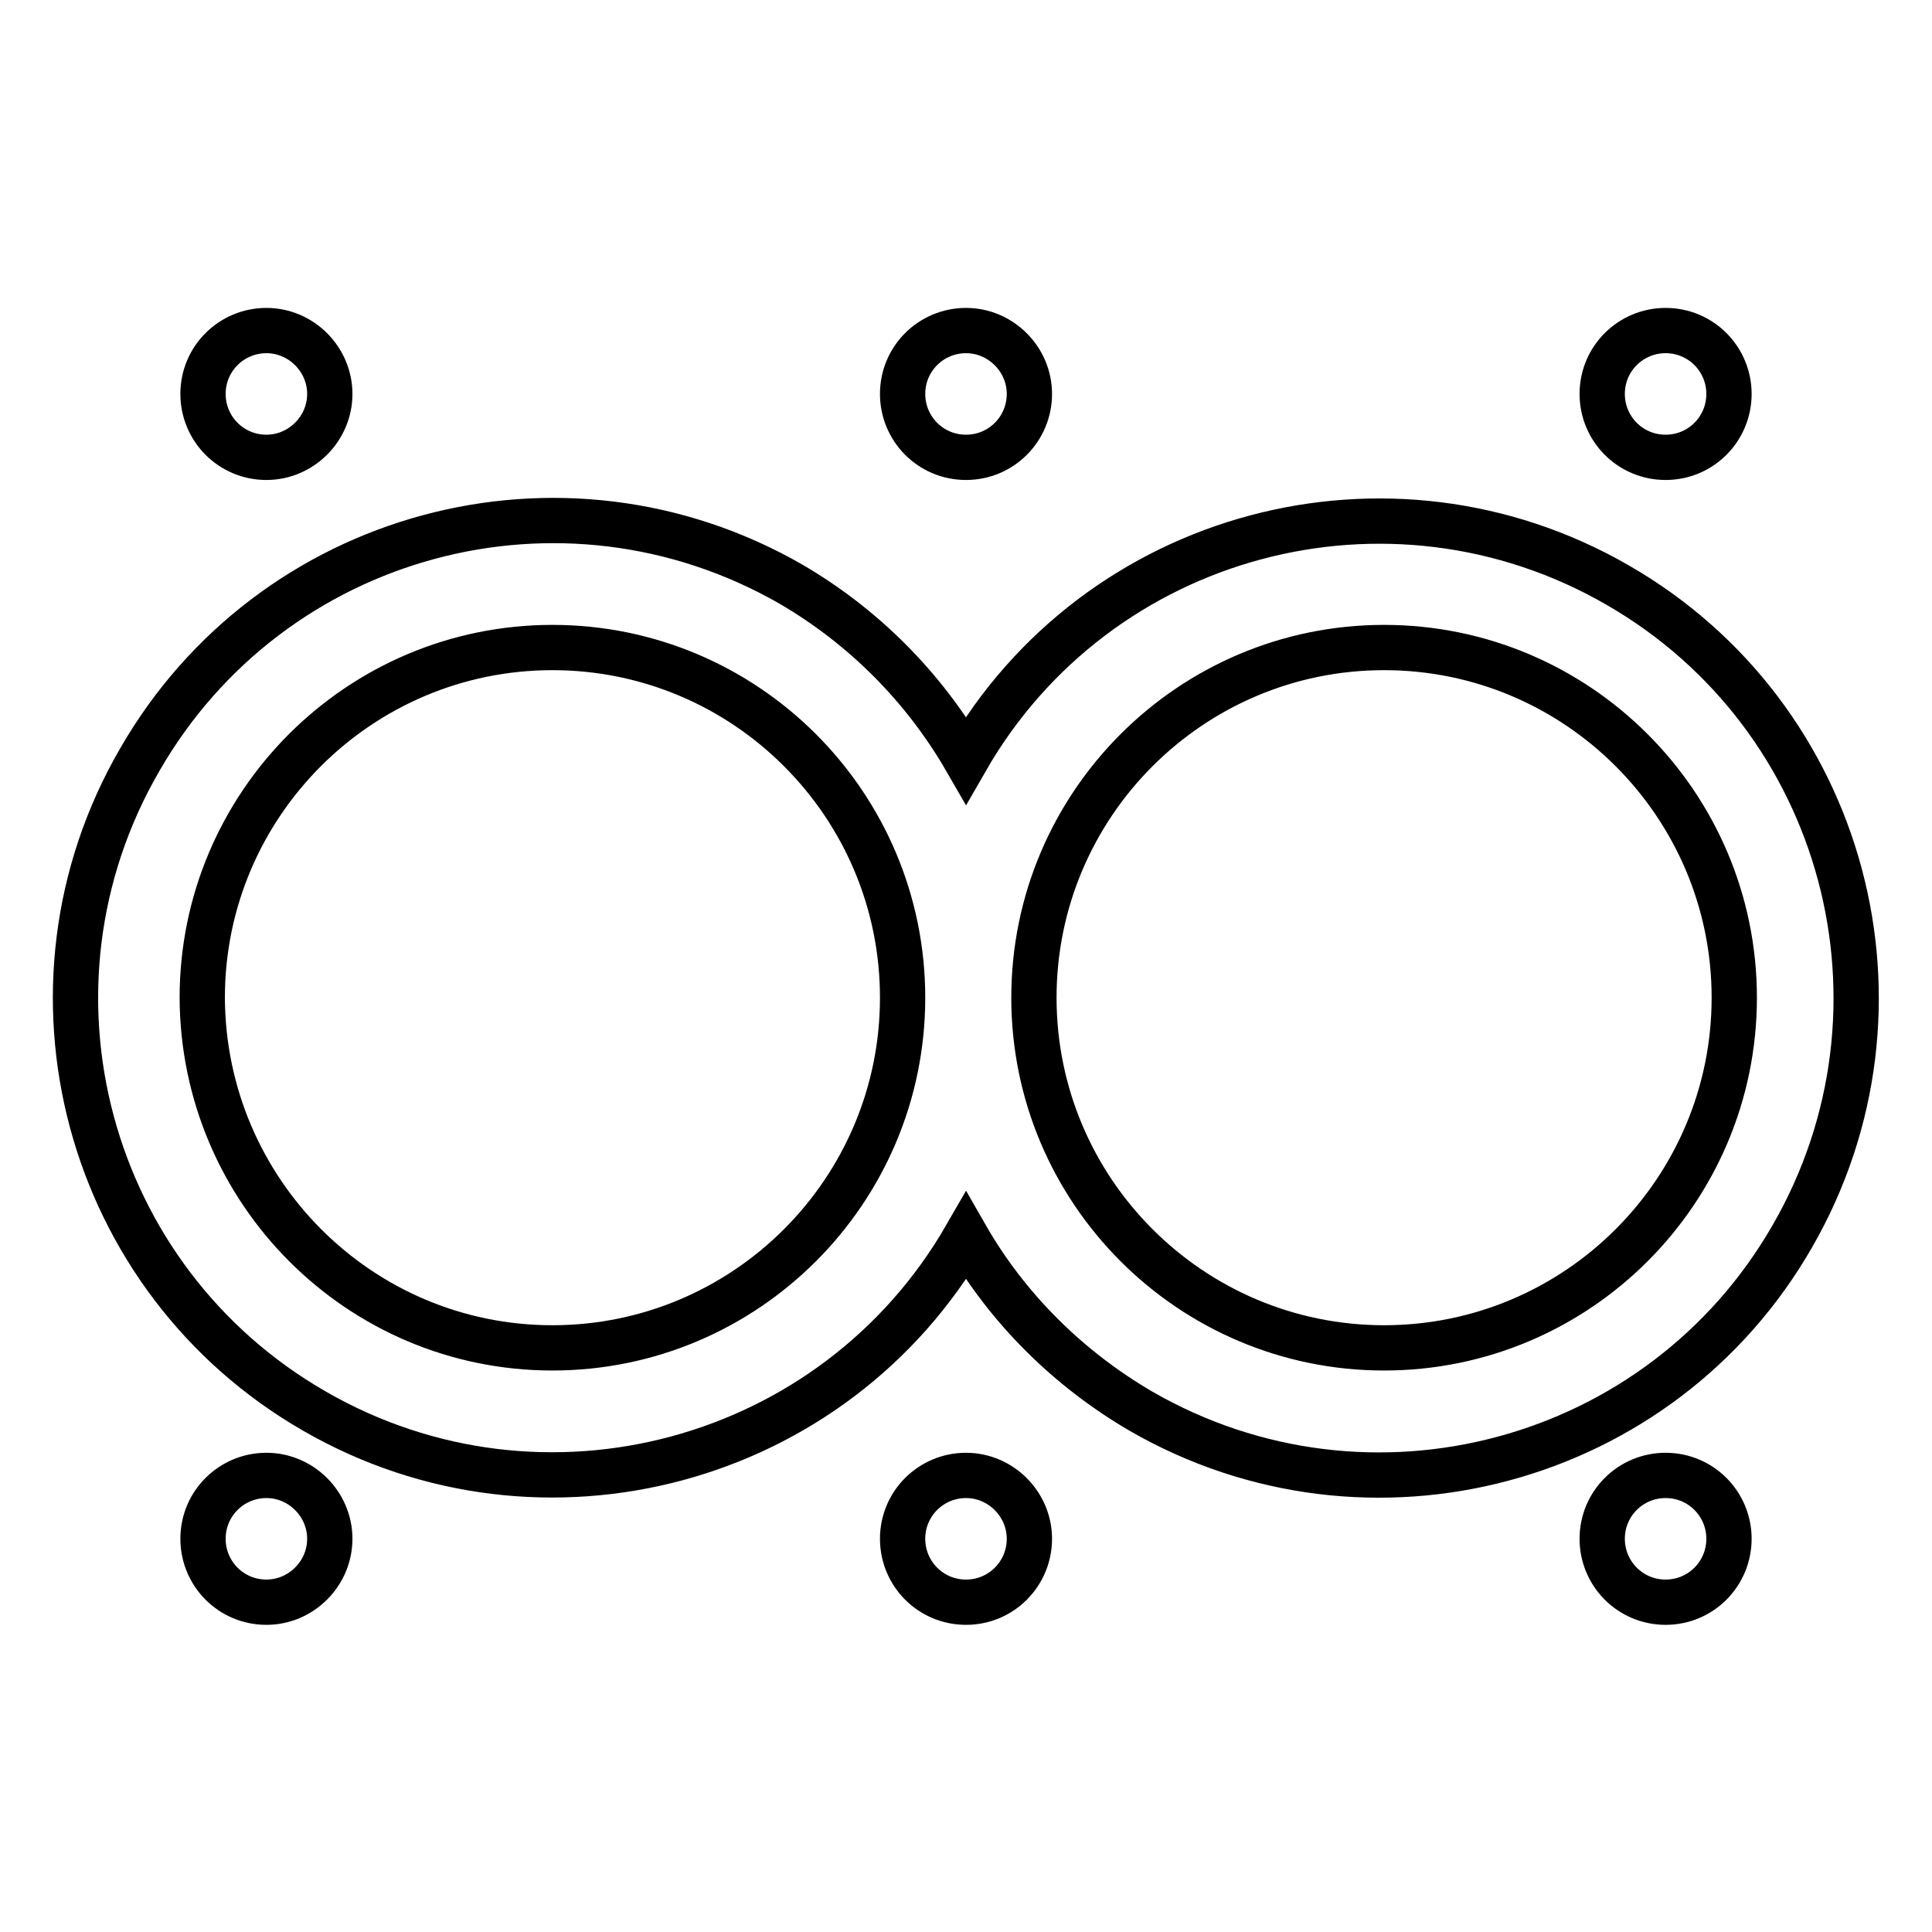 <?xml version="1.0" encoding="utf-8"?>
<!-- Svg Vector Icons : http://www.onlinewebfonts.com/icon -->
<!DOCTYPE svg PUBLIC "-//W3C//DTD SVG 1.1//EN" "http://www.w3.org/Graphics/SVG/1.1/DTD/svg11.dtd">
<svg version="1.1" xmlns="http://www.w3.org/2000/svg" xmlns:xlink="http://www.w3.org/1999/xlink" x="0px" y="0px" viewBox="0 0 256 256" enable-background="new 0 0 256 256" xml:space="preserve">
<g> <path stroke-width="6" fill-opacity="0" stroke="#000000"  d="M128,100.7c17.4-30.3,56.1-40.6,86.3-23.2c30.3,17.4,40.6,56.1,23.2,86.3c-17.4,30.3-56.1,40.6-86.3,23.2 c-9.6-5.6-17.7-13.6-23.2-23.2C110.6,194,71.9,204.4,41.7,187C11.4,169.6,1,130.9,18.5,100.7C35.9,70.4,74.5,60,104.8,77.4 C114.4,83,122.4,91,128,100.7z M73.2,178.6c25.6,0,46.4-20.8,46.4-46.4c0-25.6-20.8-46.4-46.4-46.4c-25.6,0-46.4,20.8-46.4,46.4 C26.9,157.8,47.6,178.6,73.2,178.6z M183.4,178.6c25.6,0,46.4-20.8,46.4-46.4c0-25.6-20.8-46.4-46.4-46.4 c-25.6,0-46.4,20.8-46.4,46.4C137,157.8,157.8,178.6,183.4,178.6z M35.3,60.6c-4.7,0-8.4-3.8-8.4-8.4c0-4.7,3.8-8.4,8.4-8.4 s8.4,3.8,8.4,8.4C43.7,56.8,39.9,60.6,35.3,60.6z M128,60.6c-4.7,0-8.4-3.8-8.4-8.4c0-4.7,3.8-8.4,8.4-8.4s8.4,3.8,8.4,8.4 C136.4,56.8,132.7,60.6,128,60.6z M220.7,60.6c-4.7,0-8.4-3.8-8.4-8.4c0-4.7,3.8-8.4,8.4-8.4c4.7,0,8.4,3.8,8.4,8.4 C229.1,56.8,225.4,60.6,220.7,60.6z M35.3,212.3c-4.7,0-8.4-3.8-8.4-8.4c0-4.7,3.8-8.4,8.4-8.4s8.4,3.8,8.4,8.4 C43.7,208.5,39.9,212.3,35.3,212.3z M128,212.3c-4.7,0-8.4-3.8-8.4-8.4c0-4.7,3.8-8.4,8.4-8.4s8.4,3.8,8.4,8.4 C136.4,208.5,132.7,212.3,128,212.3z M220.7,212.3c-4.7,0-8.4-3.8-8.4-8.4c0-4.7,3.8-8.4,8.4-8.4c4.7,0,8.4,3.8,8.4,8.4 C229.1,208.5,225.4,212.3,220.7,212.3z"/></g>
</svg>
